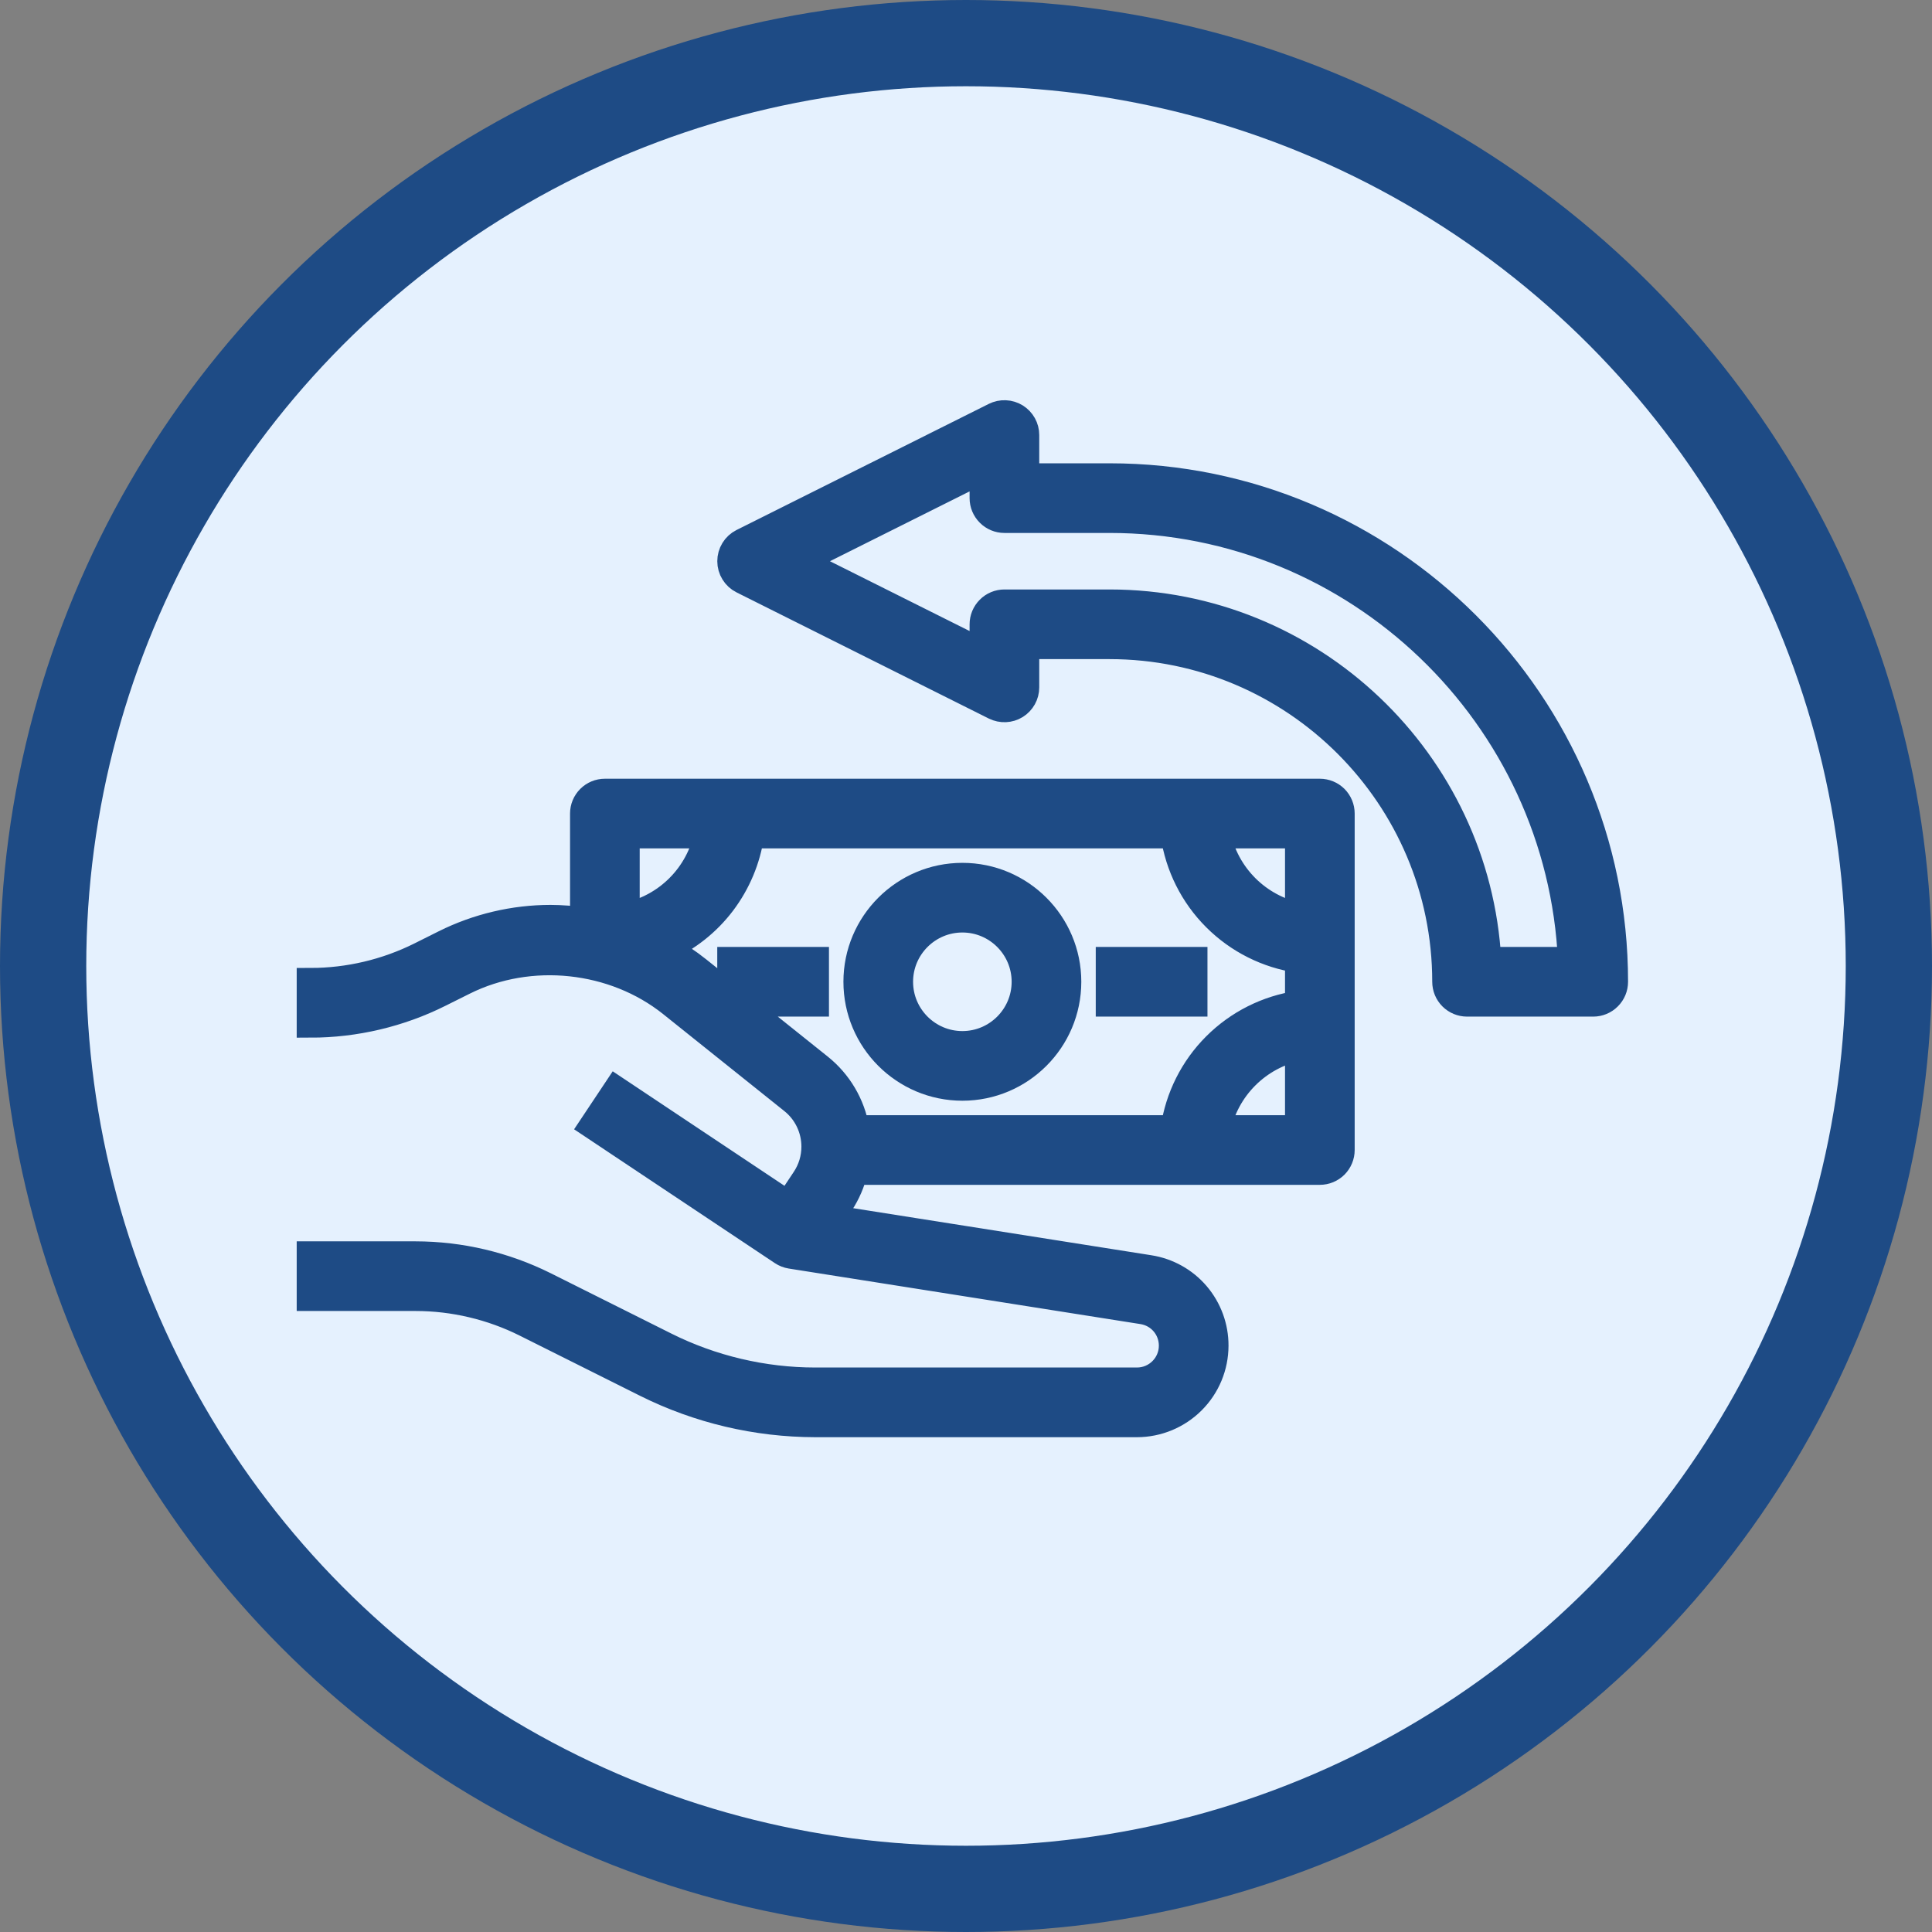 <?xml version="1.0" encoding="UTF-8"?>
<svg xmlns="http://www.w3.org/2000/svg" width="56" height="56" viewBox="0 0 56 56" fill="none">
  <rect x="0" y="0" width="56" height="56" fill="#808080" stroke="none"/>
  <circle cx="28" cy="28" r="26.75" fill="#E5F1FE" stroke="#1E4B85" stroke-width="2.5"></circle>
  <path d="M24.754 33.943H38.257C38.418 33.943 38.573 33.879 38.688 33.765C38.802 33.65 38.866 33.495 38.866 33.334V23.581C38.866 23.419 38.802 23.265 38.688 23.15C38.573 23.036 38.418 22.972 38.257 22.972H17.533C17.371 22.972 17.216 23.036 17.102 23.15C16.987 23.265 16.923 23.419 16.923 23.581V26.703C16.603 26.655 16.28 26.631 15.957 26.629C14.9 26.629 13.842 26.879 12.897 27.351L12.191 27.704C11.2 28.198 10.107 28.456 9 28.457V29.677C10.29 29.677 11.582 29.372 12.736 28.794L13.442 28.442C15.359 27.485 17.798 27.744 19.469 29.08L22.981 31.89C23.184 32.051 23.347 32.256 23.459 32.489C23.571 32.722 23.629 32.977 23.629 33.236C23.629 33.578 23.529 33.909 23.338 34.193L22.85 34.926L17.871 31.607L17.195 32.622L22.681 36.279C22.754 36.328 22.837 36.36 22.923 36.374L33.117 37.984C33.623 38.063 33.99 38.493 33.99 39.005C33.99 39.575 33.526 40.038 32.956 40.038H23.628C22.127 40.038 20.625 39.684 19.283 39.013L15.784 37.263C14.623 36.685 13.345 36.383 12.048 36.381H9V37.6H12.048C13.15 37.6 14.253 37.861 15.239 38.354L18.737 40.103C20.256 40.86 21.93 41.255 23.628 41.258H32.956C33.553 41.257 34.126 41.019 34.548 40.597C34.971 40.175 35.208 39.602 35.209 39.005C35.211 38.468 35.02 37.948 34.672 37.539C34.323 37.131 33.839 36.861 33.308 36.779L24.054 35.318L24.353 34.87C24.539 34.586 24.675 34.273 24.754 33.943ZM35.271 32.724C35.391 32.139 35.681 31.602 36.103 31.18C36.525 30.758 37.062 30.468 37.647 30.348V32.724H35.271ZM37.647 26.567C37.062 26.447 36.525 26.157 36.103 25.735C35.681 25.312 35.391 24.776 35.271 24.191H37.647V26.567ZM20.519 24.191C20.398 24.776 20.109 25.312 19.686 25.735C19.264 26.157 18.727 26.447 18.142 26.567V24.191H20.519ZM23.743 30.938L21.404 29.067H23.628V27.848H21.19V28.896L20.23 28.128C19.926 27.885 19.6 27.668 19.258 27.48C19.918 27.187 20.492 26.732 20.928 26.157C21.363 25.581 21.647 24.905 21.751 24.191H34.039C34.172 25.101 34.594 25.944 35.245 26.594C35.895 27.244 36.737 27.667 37.647 27.8V29.116C36.737 29.249 35.895 29.672 35.245 30.322C34.594 30.972 34.172 31.815 34.039 32.725H24.799C24.677 32.02 24.301 31.384 23.743 30.938Z" fill="#1E4B85" stroke="#1E4B85" stroke-width="0.8"></path>
  <path d="M27.895 31.505C29.575 31.505 30.942 30.138 30.942 28.457C30.942 26.777 29.575 25.41 27.895 25.41C26.214 25.41 24.847 26.777 24.847 28.457C24.847 30.138 26.214 31.505 27.895 31.505ZM27.895 26.629C28.903 26.629 29.723 27.449 29.723 28.457C29.723 29.466 28.903 30.286 27.895 30.286C26.887 30.286 26.066 29.466 26.066 28.457C26.066 27.449 26.887 26.629 27.895 26.629ZM32.161 27.848H34.599V29.067H32.161V27.848ZM32.161 13.829H29.723V12.61C29.723 12.506 29.697 12.404 29.646 12.313C29.595 12.222 29.522 12.146 29.434 12.091C29.346 12.037 29.245 12.005 29.141 12.001C29.037 11.996 28.934 12.018 28.841 12.064L21.526 15.721C21.425 15.772 21.34 15.85 21.281 15.947C21.222 16.043 21.191 16.154 21.191 16.267C21.191 16.38 21.222 16.491 21.282 16.587C21.341 16.684 21.426 16.762 21.527 16.812L28.841 20.47C29.031 20.563 29.255 20.554 29.434 20.443C29.614 20.331 29.723 20.136 29.723 19.924V18.705H32.161C37.539 18.705 41.914 23.08 41.914 28.457C41.914 28.619 41.978 28.774 42.092 28.888C42.207 29.003 42.362 29.067 42.523 29.067H46.181C46.342 29.067 46.497 29.003 46.611 28.888C46.726 28.774 46.79 28.619 46.79 28.457C46.79 20.392 40.227 13.829 32.161 13.829ZM43.116 27.848C42.799 22.081 38.007 17.486 32.161 17.486H29.114C28.952 17.486 28.797 17.55 28.683 17.665C28.569 17.779 28.504 17.934 28.504 18.096V18.938L23.162 16.267L28.504 13.596V14.438C28.504 14.6 28.569 14.755 28.683 14.869C28.797 14.984 28.952 15.048 29.114 15.048H32.161C39.351 15.048 45.237 20.736 45.558 27.848H43.116Z" fill="#1E4B85" stroke="#1E4B85" stroke-width="0.8"></path>
</svg>

